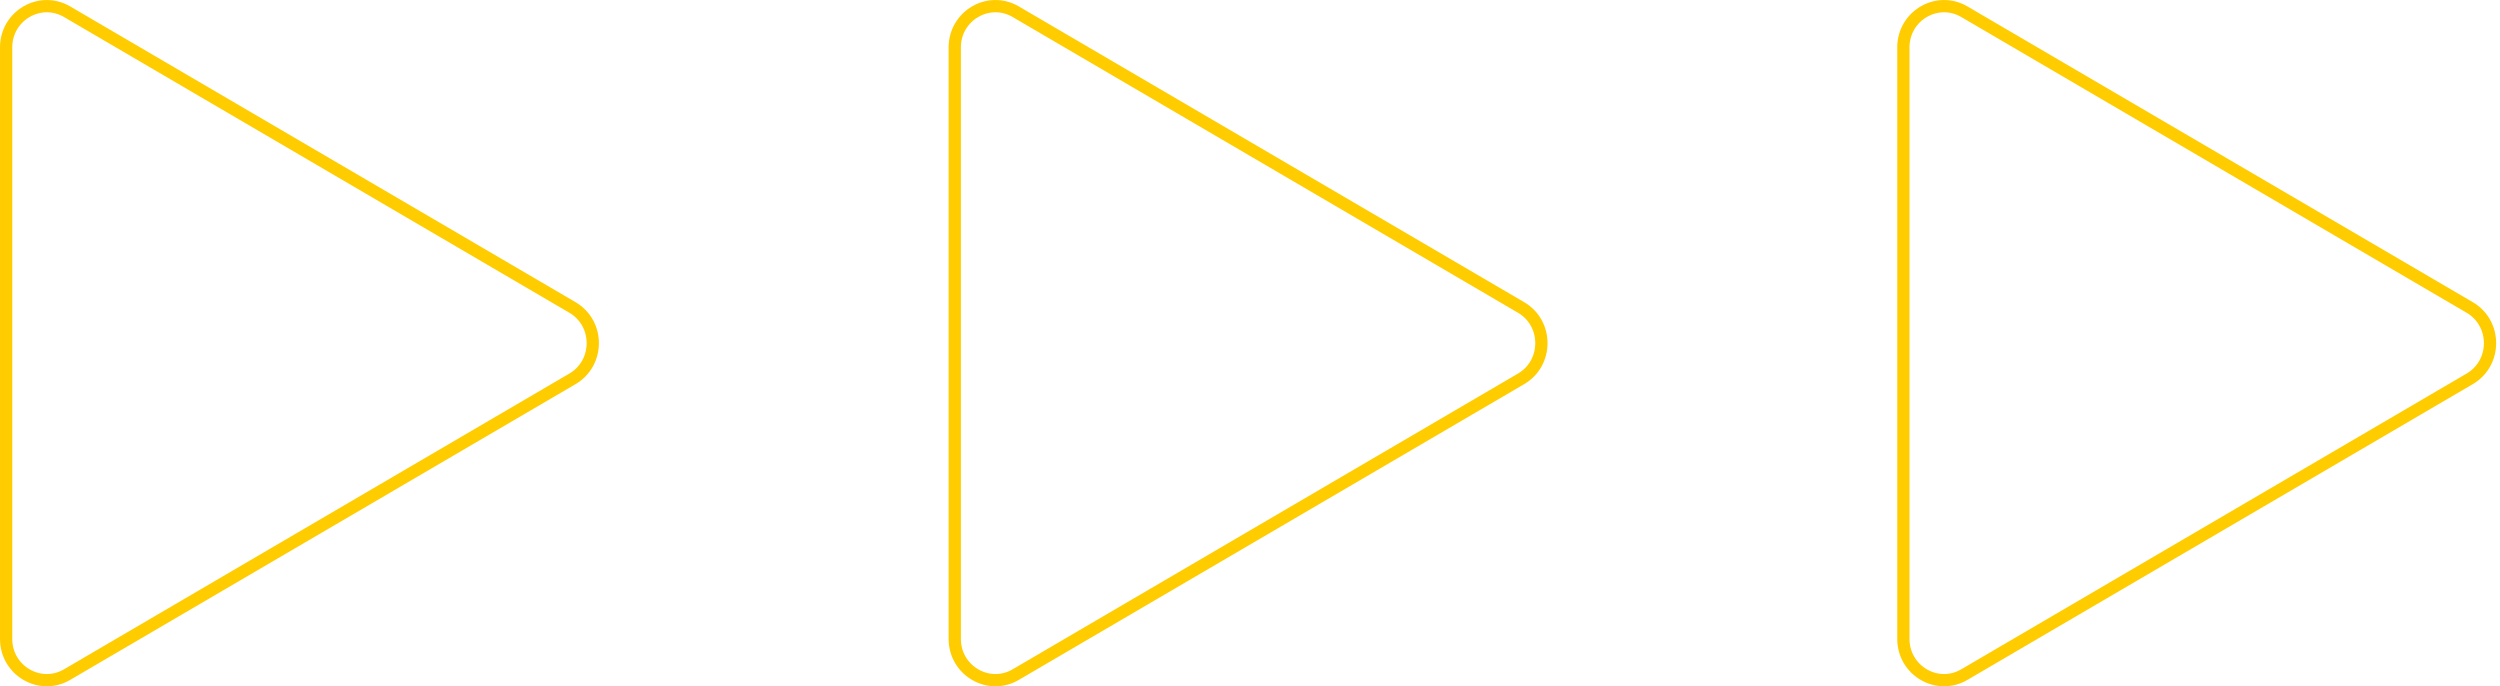 <?xml version="1.0" encoding="UTF-8"?>
<svg xmlns="http://www.w3.org/2000/svg" width="408" height="112" viewBox="0 0 408 112" fill="none">
  <path d="M93.423 50.178C97.847 52.767 97.847 59.24 93.423 61.828L10.953 110.092C6.53 112.681 1 109.445 1 104.267L1 7.74C1 2.562 6.53 -0.674 10.953 1.915L93.423 50.178Z" stroke="#FFCC00" stroke-width="2"></path>
  <path d="M248.239 50.178C252.663 52.767 252.663 59.24 248.239 61.828L165.77 110.092C161.346 112.681 155.816 109.445 155.816 104.267L155.816 7.74C155.816 2.562 161.346 -0.674 165.77 1.915L248.239 50.178Z" stroke="#FFCC00" stroke-width="2"></path>
  <path d="M403.054 50.178C407.478 52.767 407.478 59.24 403.054 61.828L320.584 110.092C316.16 112.681 310.631 109.445 310.631 104.267L310.631 7.74C310.631 2.562 316.16 -0.674 320.584 1.915L403.054 50.178Z" stroke="#FFCC00" stroke-width="2"></path>
</svg>
